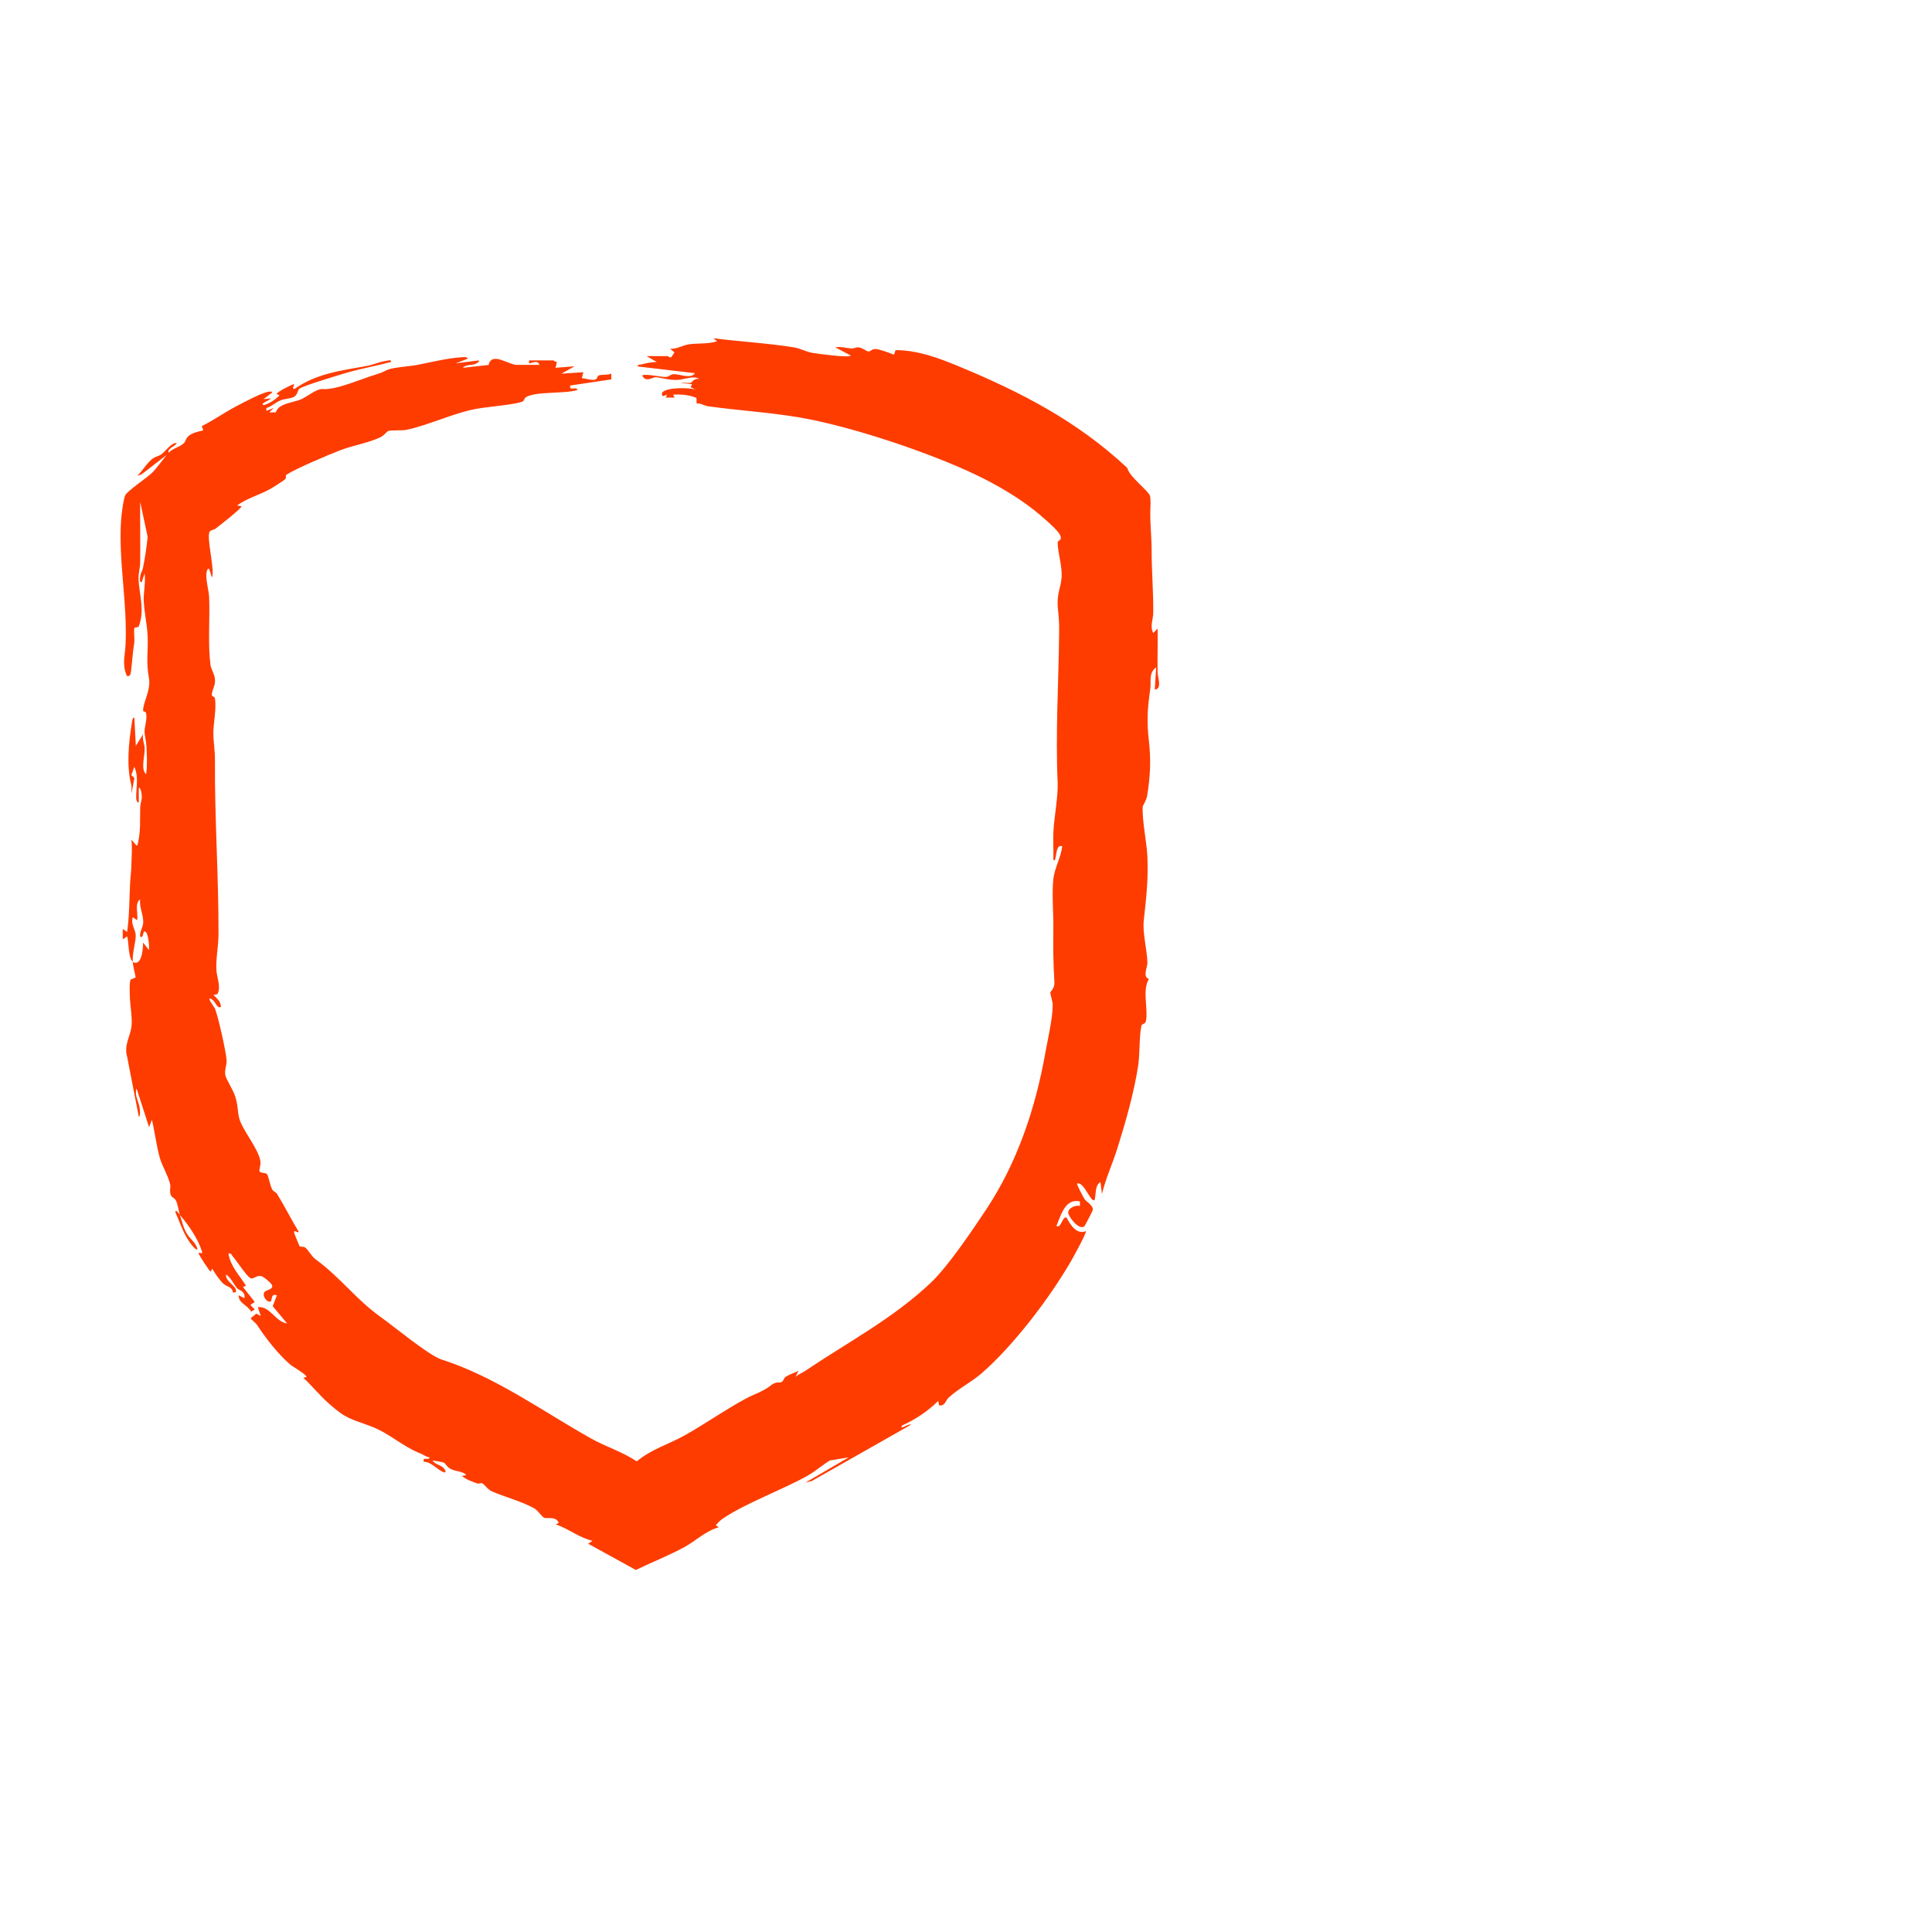 <?xml version="1.0" encoding="UTF-8"?> <svg xmlns="http://www.w3.org/2000/svg" width="80" height="80" viewBox="0 0 80 80" fill="none"><g clip-path="url(#clip0_2150_1239)"><path d="M5.508 39.82C5.304 39.709 5.34 39.009 5.264 38.773L5.083 38.897V38.466L5.264 38.59C5.362 37.906 5.352 37.218 5.389 36.53C5.404 36.27 5.435 36.096 5.441 35.786C5.45 35.449 5.481 35.102 5.441 34.767L5.625 34.981C5.683 35.077 5.707 34.931 5.716 34.891C5.829 34.38 5.793 33.952 5.805 33.438C5.805 33.292 5.869 33.156 5.872 33.01C5.872 32.933 5.851 32.636 5.747 32.611V33.227C5.67 33.246 5.64 33.103 5.64 33.06C5.625 32.636 5.759 32.205 5.563 31.749L5.438 32.093L5.566 32.217L5.444 32.859C5.438 32.732 5.463 32.598 5.429 32.471C5.236 31.718 5.325 30.758 5.459 29.949C5.472 29.884 5.475 29.705 5.563 29.717L5.625 30.888L5.927 30.395C5.881 30.6 5.982 30.801 5.991 30.984C6.004 31.275 5.814 31.864 6.049 32.059C6.104 31.688 6.083 31.3 6.065 30.922C6.052 30.656 5.988 30.461 5.985 30.306C5.979 30.101 6.092 29.832 6.056 29.559C6.04 29.441 5.93 29.475 5.927 29.435C5.912 29.094 6.257 28.574 6.169 28.087C6.04 27.396 6.138 27.043 6.114 26.355C6.095 25.881 5.97 25.33 5.952 24.868C5.939 24.527 6.037 24.1 5.988 23.741L5.866 24.109C5.768 24.128 5.796 23.948 5.802 23.889C5.823 23.706 5.897 23.645 5.921 23.517C6.004 23.093 6.071 22.659 6.114 22.229L5.805 20.782C5.796 21.612 5.814 22.448 5.805 23.279C5.805 23.496 5.732 23.703 5.738 23.957C5.756 24.627 6.016 25.252 5.738 25.956L5.566 25.996C5.527 26.213 5.588 26.451 5.554 26.662C5.487 27.084 5.478 27.356 5.429 27.768C5.417 27.877 5.398 28.035 5.255 27.988C5.047 27.53 5.172 27.176 5.197 26.727C5.285 24.989 4.9 23.257 5.013 21.55C5.025 21.349 5.111 20.639 5.19 20.5C5.297 20.311 6.074 19.793 6.291 19.583C6.483 19.394 6.719 19.062 6.896 18.842L5.863 19.642L5.68 19.703C5.909 19.496 6.071 19.18 6.315 18.994C6.438 18.901 6.578 18.889 6.682 18.811C6.866 18.675 7.101 18.316 7.318 18.346C7.257 18.492 6.905 18.567 6.985 18.746C7.144 18.563 7.462 18.508 7.621 18.343C7.688 18.275 7.688 18.17 7.783 18.077C7.935 17.925 8.214 17.866 8.415 17.823L8.357 17.643C8.859 17.395 9.317 17.064 9.812 16.807C10.088 16.664 10.861 16.249 11.121 16.221C11.166 16.218 11.267 16.196 11.274 16.252L10.91 16.528L11.212 16.497C11.234 16.549 10.684 16.738 10.937 16.773C11.2 16.68 11.377 16.565 11.576 16.373L11.454 16.311C11.484 16.221 12.041 15.942 12.154 15.911C12.252 15.883 12.022 16.144 12.212 16.094C13.114 15.462 14.141 15.344 15.177 15.155C15.455 15.106 15.718 14.979 15.999 14.941C16.067 14.932 16.207 14.873 16.195 14.985C15.571 15.155 14.932 15.264 14.312 15.447C14 15.54 12.579 15.967 12.408 16.088C12.316 16.153 12.328 16.342 12.181 16.429C12.047 16.509 11.775 16.509 11.604 16.584C11.405 16.667 11.24 16.834 11.029 16.896V17.017L11.332 16.893L11.151 17.076H11.42C11.53 16.698 12.126 16.68 12.469 16.534C12.71 16.432 13.104 16.091 13.358 16.11C13.933 16.156 14.939 15.691 15.584 15.502C15.877 15.416 15.926 15.354 16.103 15.292C16.351 15.205 16.935 15.174 17.265 15.112C17.843 15.004 18.503 14.833 19.081 14.796C19.145 14.793 19.368 14.752 19.356 14.858L18.87 15.044L19.842 14.923C19.826 15.01 19.732 15.05 19.658 15.078C19.518 15.13 19.255 15.096 19.172 15.23L20.233 15.112C20.352 14.545 21.067 15.109 21.392 15.109H22.333C22.287 14.87 21.93 15.072 21.908 15.047V14.923H22.911C22.935 14.923 23.002 15.004 23.064 14.985L23.002 15.23L23.791 15.168L23.244 15.474L24.155 15.412L24.094 15.657C24.265 15.67 24.436 15.747 24.613 15.725C24.751 15.71 24.711 15.574 24.803 15.543C24.931 15.499 25.16 15.543 25.313 15.471V15.71L23.611 15.964C23.55 16.215 23.886 15.982 23.913 16.147C23.415 16.317 22.165 16.193 21.767 16.453C21.709 16.491 21.706 16.605 21.627 16.633C21.113 16.8 20.086 16.831 19.475 16.98C18.625 17.181 17.653 17.628 16.819 17.801C16.657 17.835 16.161 17.804 16.076 17.848C15.996 17.885 15.914 18.021 15.77 18.096C15.315 18.325 14.621 18.442 14.113 18.635C13.649 18.811 12.209 19.419 11.854 19.663C11.805 19.697 11.885 19.772 11.796 19.852C11.723 19.917 11.46 20.078 11.353 20.15C10.83 20.487 10.307 20.577 9.815 20.933L9.996 20.961C10.054 21.017 9.021 21.817 8.932 21.885C8.862 21.937 8.721 21.956 8.687 22.006C8.528 22.238 8.904 23.548 8.779 23.917L8.657 23.548C8.58 23.53 8.556 23.669 8.55 23.719C8.513 24.035 8.648 24.425 8.66 24.747C8.697 25.637 8.602 26.653 8.715 27.526C8.742 27.747 8.908 27.92 8.904 28.202C8.904 28.416 8.773 28.583 8.773 28.76C8.773 28.874 8.889 28.815 8.904 28.936C8.963 29.398 8.837 29.922 8.834 30.358C8.834 30.69 8.904 31.09 8.901 31.471C8.883 33.838 9.054 36.279 9.048 38.677C9.048 39.163 8.935 39.687 8.96 40.158C8.978 40.496 9.158 40.834 9.008 41.162L8.84 41.202C8.978 41.339 9.152 41.475 9.146 41.695C8.999 41.782 8.923 41.478 8.782 41.388C8.483 41.199 8.883 41.713 8.901 41.76C9.03 42.076 9.372 43.588 9.384 43.922C9.391 44.111 9.29 44.294 9.332 44.53C9.357 44.666 9.65 45.137 9.727 45.363C9.852 45.719 9.834 46.004 9.901 46.289C10.02 46.785 10.726 47.581 10.787 48.114C10.803 48.241 10.711 48.461 10.751 48.511C10.815 48.591 10.995 48.542 11.063 48.629C11.121 48.706 11.185 49.115 11.283 49.27C11.329 49.341 11.426 49.363 11.478 49.447C11.793 49.955 12.056 50.494 12.368 51.002C12.346 51.095 12.142 50.865 12.184 51.064C12.191 51.092 12.386 51.566 12.398 51.59C12.435 51.653 12.557 51.6 12.631 51.653C12.759 51.739 12.894 52.018 13.065 52.142C14.113 52.91 14.728 53.797 15.791 54.556C16.336 54.943 17.757 56.123 18.274 56.291C20.517 57.009 22.425 58.413 24.47 59.562C25.084 59.906 25.778 60.117 26.368 60.513C26.964 60.008 27.692 59.804 28.346 59.438C29.199 58.961 30.006 58.388 30.864 57.923C31.28 57.7 31.604 57.623 31.941 57.35C32.124 57.201 32.289 57.27 32.365 57.226C32.451 57.177 32.46 57.056 32.533 57.009C32.674 56.919 32.907 56.839 33.065 56.765L32.943 57.009C33.069 56.901 33.23 56.842 33.362 56.752C35.104 55.578 36.957 54.611 38.534 53.124C39.255 52.443 40.255 50.955 40.83 50.091C42.123 48.145 42.878 45.89 43.287 43.585C43.382 43.055 43.59 42.16 43.59 41.623C43.59 41.45 43.486 41.193 43.492 41.084C43.492 41.06 43.682 40.942 43.66 40.635C43.611 39.916 43.608 39.176 43.617 38.432C43.624 37.797 43.55 37.004 43.617 36.397C43.663 35.96 43.935 35.489 43.984 35.043C43.752 34.953 43.746 35.362 43.709 35.505C43.7 35.545 43.679 35.69 43.617 35.597C43.627 35.229 43.605 34.857 43.617 34.488C43.642 33.865 43.822 32.976 43.795 32.397C43.703 30.349 43.834 28.292 43.856 26.228C43.862 25.748 43.847 25.64 43.804 25.178C43.746 24.589 43.935 24.326 43.96 23.88C43.984 23.434 43.801 22.885 43.795 22.467C43.795 22.349 44.045 22.402 43.862 22.098C43.734 21.882 43.049 21.302 42.82 21.122C41.976 20.456 40.943 19.889 39.968 19.456C38.091 18.616 35.135 17.631 33.111 17.287C31.904 17.079 30.541 16.993 29.315 16.822C29.171 16.804 29.018 16.686 28.847 16.711L28.838 16.475C28.526 16.348 28.205 16.323 27.872 16.342L27.933 16.463H27.566L27.627 16.342L27.444 16.404C27.154 16.02 28.651 16.02 28.841 16.156L28.596 16.032L28.657 15.911L28.172 15.849C28.309 15.831 28.486 15.877 28.615 15.849C28.636 15.843 28.749 15.642 28.96 15.697C28.743 15.533 28.334 15.713 28.08 15.729C27.67 15.75 27.456 15.645 27.16 15.62C27.028 15.608 26.744 15.862 26.591 15.546C26.707 15.459 27.419 15.626 27.588 15.608C27.698 15.595 27.78 15.496 27.893 15.493C28.138 15.484 28.602 15.707 28.777 15.453L26.408 15.174C26.392 15.078 26.521 15.103 26.591 15.084C26.787 15.031 26.992 14.988 27.199 14.991L26.774 14.746H27.655C27.676 14.746 27.728 14.836 27.805 14.784L27.927 14.591L27.747 14.44C28.022 14.464 28.239 14.303 28.514 14.26C28.878 14.201 29.315 14.257 29.691 14.13L29.541 14.006C30.648 14.148 31.776 14.207 32.876 14.384C33.139 14.427 33.389 14.567 33.628 14.61C33.778 14.638 35.224 14.836 35.224 14.719L34.585 14.381C34.817 14.341 35.037 14.415 35.254 14.43C35.337 14.437 35.438 14.374 35.551 14.384C35.713 14.396 35.896 14.563 35.972 14.554C36.058 14.545 36.116 14.44 36.272 14.452C36.428 14.464 36.844 14.616 37.018 14.688L37.082 14.498C38.002 14.498 38.867 14.824 39.705 15.171C42.285 16.24 44.614 17.442 46.68 19.378C46.748 19.728 47.555 20.323 47.616 20.524C47.659 20.673 47.634 21.014 47.631 21.191C47.625 21.767 47.686 22.216 47.686 22.789C47.686 23.66 47.763 24.518 47.753 25.383C47.75 25.655 47.607 25.919 47.753 26.213L47.934 26.027C47.946 26.631 47.922 27.241 47.934 27.849C47.937 28.038 48.135 28.53 47.815 28.555L47.876 27.632C47.548 27.867 47.677 28.218 47.631 28.524C47.515 29.333 47.478 29.85 47.573 30.677C47.662 31.443 47.634 32.161 47.5 32.952C47.466 33.156 47.319 33.364 47.319 33.388C47.279 33.931 47.487 34.882 47.512 35.483C47.552 36.468 47.46 37.199 47.359 38.135C47.307 38.615 47.5 39.356 47.512 39.861C47.515 40.062 47.301 40.446 47.573 40.536C47.289 41.01 47.548 41.751 47.454 42.265C47.426 42.417 47.286 42.392 47.267 42.46C47.169 42.875 47.203 43.613 47.133 44.096C46.965 45.224 46.604 46.481 46.274 47.532C46.075 48.17 45.788 48.787 45.629 49.44L45.568 48.948C45.326 49.084 45.394 49.447 45.326 49.688C45.17 49.828 44.877 48.895 44.599 49.01C44.574 49.035 44.862 49.58 44.901 49.642C44.981 49.766 45.293 49.917 45.244 50.119C45.234 50.156 44.926 50.766 44.892 50.788C44.654 50.937 44.232 50.361 44.232 50.212C44.232 50.014 44.55 49.886 44.718 49.936V49.75C44.107 49.608 43.929 50.32 43.746 50.766C43.941 50.893 44 50.308 44.171 50.426C44.321 50.723 44.59 51.135 44.962 50.98C45.011 51.03 44.425 52.092 44.342 52.232C43.452 53.766 41.973 55.708 40.646 56.867C40.231 57.229 39.699 57.486 39.274 57.88C39.148 57.998 39.127 58.242 38.883 58.19L38.852 58.007C38.418 58.438 37.913 58.772 37.363 59.023C37.192 59.255 37.645 58.927 37.727 58.992L33.616 61.325L33.35 61.393L35.144 60.346L34.358 60.476C34.05 60.668 33.769 60.919 33.451 61.099C32.405 61.691 30.886 62.233 29.923 62.887C29.813 62.961 29.73 63.06 29.639 63.153L29.761 63.243C29.226 63.389 28.813 63.801 28.346 64.058C27.713 64.405 26.979 64.693 26.328 65.009L24.354 63.922L24.534 63.801C23.974 63.67 23.556 63.308 23.015 63.122L23.137 63.06C23.024 62.766 22.657 62.902 22.532 62.846C22.428 62.8 22.281 62.546 22.119 62.456C21.602 62.168 20.915 61.991 20.377 61.759C20.187 61.675 20.071 61.468 19.973 61.424C19.903 61.393 19.82 61.449 19.774 61.431C19.557 61.353 19.298 61.263 19.123 61.114L19.307 61.084C19.169 60.904 18.867 60.947 18.634 60.811C18.5 60.733 18.457 60.603 18.381 60.569C18.261 60.517 18.047 60.507 17.91 60.467C18.005 60.644 18.218 60.644 18.362 60.78C18.411 60.826 18.524 61.015 18.368 60.96C18.121 60.87 17.849 60.52 17.546 60.529C17.485 60.29 17.775 60.501 17.788 60.346C17.65 60.334 17.546 60.241 17.424 60.191C16.66 59.894 16.14 59.358 15.373 59.066C14.502 58.735 14.342 58.769 13.594 58.097C13.23 57.772 12.918 57.381 12.56 57.05L12.683 57.019C12.747 56.95 12.099 56.572 12.044 56.526C11.512 56.074 11.001 55.407 10.647 54.868C10.58 54.766 10.451 54.686 10.375 54.587L10.613 54.394L10.797 54.494L10.677 54.125C11.188 54.078 11.39 54.723 11.891 54.803L11.292 54.088L11.466 53.635C11.209 53.539 11.267 53.849 11.222 53.88C11.081 53.976 10.842 53.672 10.946 53.508C11.014 53.403 11.359 53.397 11.255 53.199C11.212 53.112 10.916 52.861 10.812 52.839C10.613 52.799 10.491 52.985 10.372 52.926C10.21 52.845 9.809 52.216 9.653 52.046C9.592 51.981 9.589 51.876 9.458 51.907C9.54 52.427 9.913 52.808 10.185 53.233L10.063 53.294L10.549 53.911L10.369 54.035L10.549 54.221L10.399 54.314C10.265 54.05 9.867 53.961 9.883 53.635L10.124 53.759C10.161 53.446 9.901 53.44 9.818 53.344C9.669 53.171 9.571 52.917 9.366 52.774C9.305 53.006 9.693 53.211 9.754 53.369C9.8 53.483 9.773 53.542 9.641 53.514C9.62 53.276 9.394 53.291 9.241 53.149C9.109 53.028 8.874 52.694 8.788 52.529L8.727 52.653C8.694 52.681 8.272 52.012 8.241 51.944C8.171 51.77 8.418 51.996 8.363 51.82C8.198 51.296 7.807 50.72 7.449 50.311C7.541 50.581 7.59 50.841 7.743 51.092C7.877 51.312 8.11 51.454 8.18 51.727C8.085 51.823 7.749 51.281 7.725 51.234C7.535 50.912 7.425 50.553 7.269 50.215C7.242 50.01 7.431 50.286 7.449 50.308C7.391 50.131 7.367 49.868 7.281 49.707C7.226 49.598 7.116 49.598 7.07 49.481C7.006 49.313 7.08 49.18 7.043 49.028C6.957 48.678 6.716 48.279 6.624 47.969C6.483 47.479 6.41 46.869 6.291 46.367L6.172 46.674L5.655 45.072C5.56 45.338 5.732 45.589 5.78 45.853C5.787 45.887 5.826 46.246 5.747 46.24L5.261 43.743C5.126 43.29 5.404 42.872 5.444 42.513C5.484 42.153 5.395 41.682 5.38 41.342C5.374 41.171 5.349 40.678 5.407 40.564L5.618 40.474C5.582 40.248 5.514 40.065 5.499 39.833C5.875 40.037 5.927 39.26 5.924 39.03L6.166 39.337C6.19 39.185 6.144 38.693 6.043 38.6C5.884 38.451 5.979 38.888 5.802 38.782C5.777 38.559 5.921 38.423 5.93 38.197C5.942 37.887 5.762 37.562 5.802 37.243C5.56 37.41 5.728 37.847 5.68 38.104L5.499 37.98C5.404 38.24 5.606 38.513 5.618 38.69C5.64 38.981 5.472 39.418 5.499 39.827L5.508 39.82Z" fill="#FE3C00"></path></g><defs><clipPath id="clip0_2150_1239"><rect width="43" height="51" fill="white" transform="translate(5 14)"></rect></clipPath></defs></svg> 